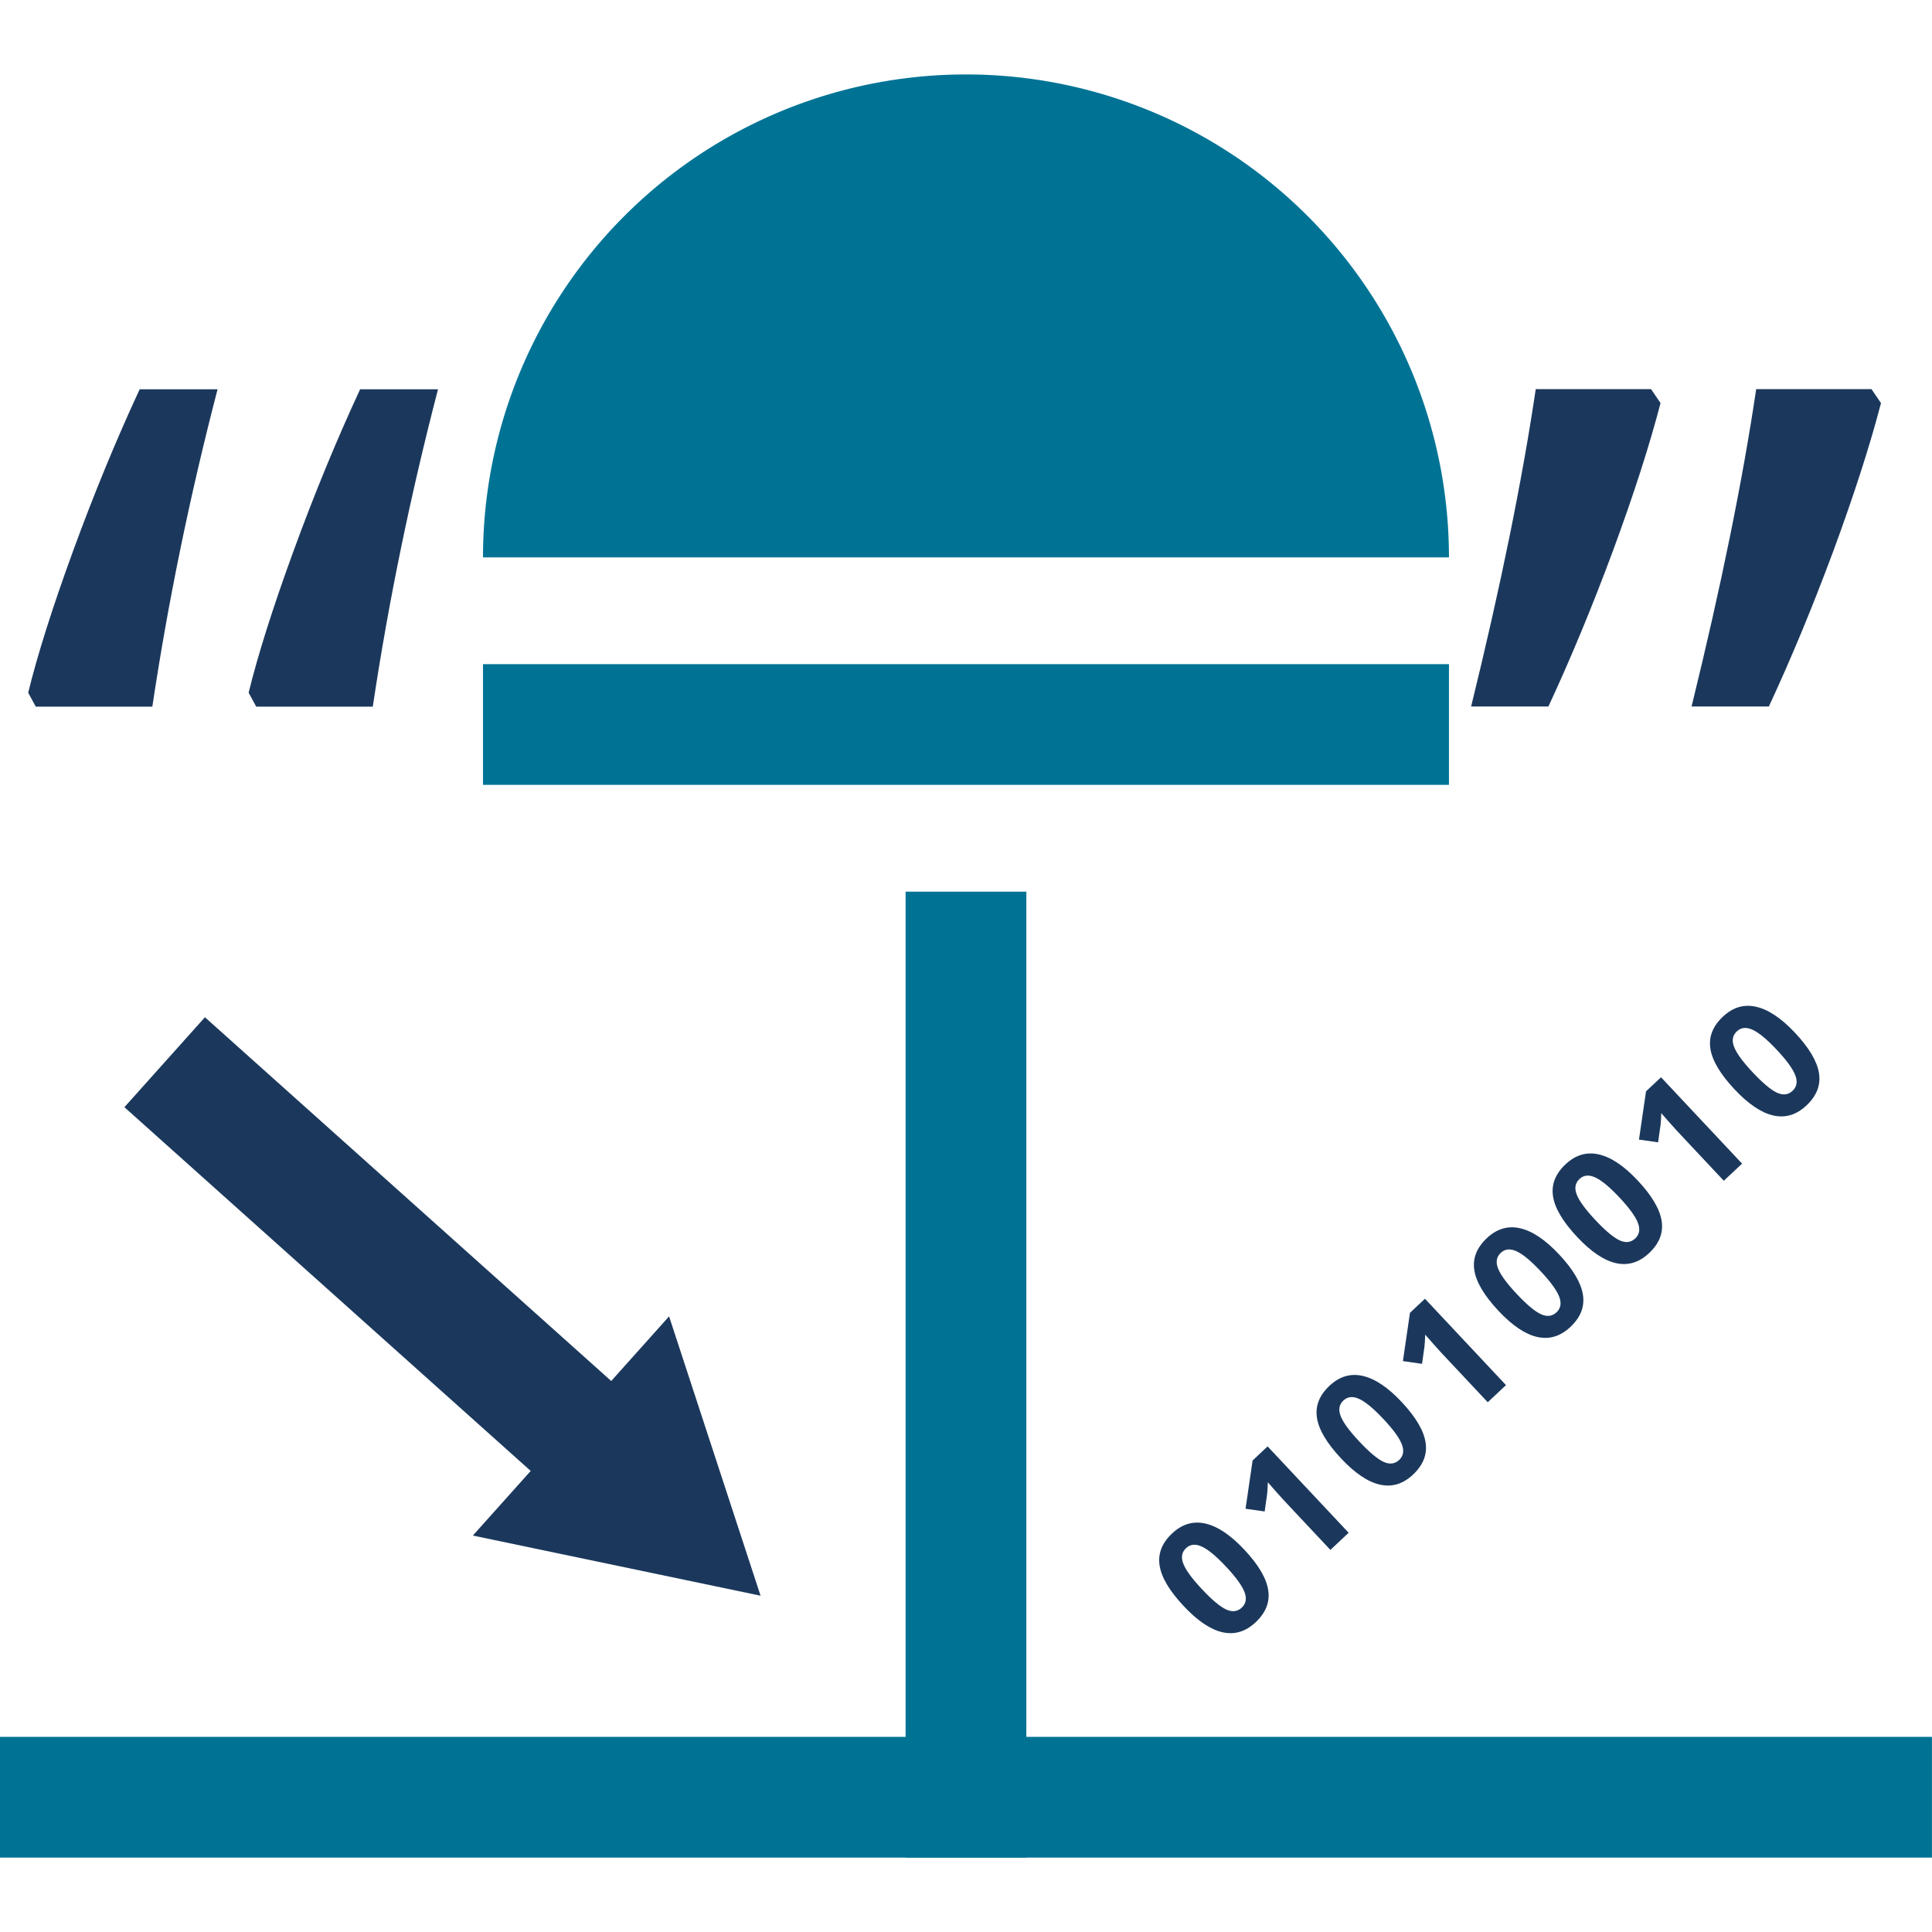 <svg xmlns="http://www.w3.org/2000/svg" width="512" height="512" viewBox="0 0 512 512"><defs><marker id="a" orient="auto-start-reverse" overflow="visible" preserveAspectRatio="xMidYMid" viewBox="0 0 5.324 6.155"><path fill="#1b385c" d="M2.885 0-1.44 2.5v-5z"/></marker></defs><g fill="#007395" stroke-linecap="round" stroke-linejoin="round" stroke-miterlimit="10" stroke-opacity=".5"><path d="M127.997 176.002H383.99V208H127.997zM383.99 147.722a128 128 0 0 0-63.998-110.847 128 128 0 0 0-127.997 0 128 128 0 0 0-63.998 110.847h127.997zM271.993 236.294v255.993h-31.999V236.294z"/><path d="M511.987 492.285H0v-32h511.987z"/></g><g fill="#1b385c" aria-label="‘‘" style="shape-inside:url(#rect8089);white-space:pre" transform="translate(-231.9 -846.366)scale(8.595)"><path d="m28.084 120.26-.234-.43q.43-1.757 1.386-4.375t2.051-4.98h2.402q-1.289 4.96-2.011 9.785zM34.881 120.26l-.234-.43q.43-1.757 1.386-4.375t2.051-4.98h2.402q-1.289 4.96-2.011 9.785z"/></g><g fill="#1b385c" aria-label="’’" style="shape-inside:url(#rect8097);white-space:pre" transform="translate(150.503 -846.366)scale(8.595)"><path d="m33.396 110.47.293.43q-.508 1.953-1.465 4.55-.957 2.579-1.992 4.805h-2.383q1.367-5.566 1.992-9.785zM40.193 110.47l.293.43q-.508 1.953-1.465 4.55-.957 2.579-1.992 4.805h-2.383q1.367-5.566 1.992-9.785z"/></g><path fill="none" stroke="#1b385c" stroke-width="24" marker-end="url(#a)" d="m32.737 172.92 93.324-83.552" transform="matrix(1.333 0 0 -1.333 0 512)"/><g fill="#1b385c" stroke-width=".824" aria-label="1010010"><path d="M329.73 410.65q5.627 5.996 6.357 10.728.746 4.718-3.34 8.552-3.962 3.717-8.773 2.637-4.796-1.094-10.246-6.903-5.686-6.06-6.417-10.762-.746-4.717 3.325-8.537 3.962-3.716 8.802-2.605 4.856 1.096 10.292 6.89m-11.195 10.504q3.952 4.212 6.39 5.368 2.44 1.126 4.163-.49 1.691-1.587.71-4.14-.983-2.553-4.89-6.718-3.953-4.211-6.439-5.324-2.485-1.142-4.16.43-1.707 1.601-.71 4.14.984 2.522 4.936 6.734M357.406 406.201l-4.839 4.54-12.428-13.246-1.995-2.22-2.155-2.454q-.074 2.337-.191 3.153l-.648 4.582-5.065-.723 1.866-12.791 3.977-3.732zM371.433 371.521q5.627 5.997 6.357 10.729.746 4.717-3.34 8.552-3.962 3.717-8.773 2.637-4.796-1.095-10.246-6.904-5.686-6.06-6.417-10.761-.746-4.717 3.325-8.537 3.962-3.717 8.802-2.606 4.856 1.097 10.292 6.89m-11.195 10.504q3.951 4.212 6.39 5.368 2.44 1.126 4.163-.49 1.691-1.587.709-4.14t-4.89-6.717q-3.952-4.212-6.438-5.324-2.485-1.142-4.16.43-1.707 1.6-.71 4.139.984 2.522 4.936 6.734M399.108 367.073l-4.838 4.54-12.428-13.246-1.995-2.22-2.155-2.454q-.074 2.337-.191 3.153l-.648 4.582-5.065-.723 1.866-12.792 3.977-3.731zM413.136 332.393q5.626 5.997 6.357 10.729.746 4.717-3.34 8.551-3.962 3.717-8.773 2.637-4.796-1.094-10.246-6.903-5.686-6.06-6.417-10.761-.746-4.718 3.325-8.537 3.961-3.717 8.802-2.606 4.856 1.096 10.292 6.89m-11.196 10.504q3.952 4.212 6.391 5.368 2.44 1.126 4.163-.49 1.69-1.587.709-4.14-.982-2.552-4.89-6.717-3.952-4.212-6.438-5.324-2.485-1.143-4.16.43-1.707 1.6-.71 4.138.984 2.523 4.935 6.735M433.992 312.824q5.627 5.997 6.357 10.729.746 4.717-3.34 8.552-3.962 3.716-8.773 2.637-4.796-1.095-10.246-6.904-5.685-6.06-6.417-10.761-.746-4.718 3.325-8.537 3.962-3.717 8.802-2.606 4.856 1.096 10.292 6.89m-11.195 10.504q3.952 4.212 6.39 5.368 2.44 1.126 4.163-.49 1.691-1.587.71-4.14-.983-2.552-4.89-6.717-3.952-4.212-6.439-5.324-2.485-1.143-4.16.43-1.707 1.6-.709 4.139.983 2.522 4.935 6.734M461.668 308.376l-4.838 4.54-12.429-13.247-1.995-2.22-2.155-2.454q-.074 2.337-.191 3.154l-.647 4.582-5.066-.724 1.866-12.79 3.977-3.732zM475.695 273.695q5.627 5.997 6.357 10.73.746 4.717-3.34 8.551-3.962 3.717-8.773 2.637-4.796-1.094-10.246-6.903-5.685-6.06-6.417-10.762-.746-4.717 3.325-8.537 3.962-3.716 8.802-2.605 4.856 1.096 10.292 6.89M464.5 284.2q3.952 4.212 6.39 5.368 2.44 1.125 4.163-.49 1.691-1.587.71-4.14-.983-2.553-4.89-6.718-3.953-4.212-6.439-5.324-2.485-1.142-4.16.43-1.707 1.601-.71 4.14.984 2.522 4.936 6.734"/></g></svg>